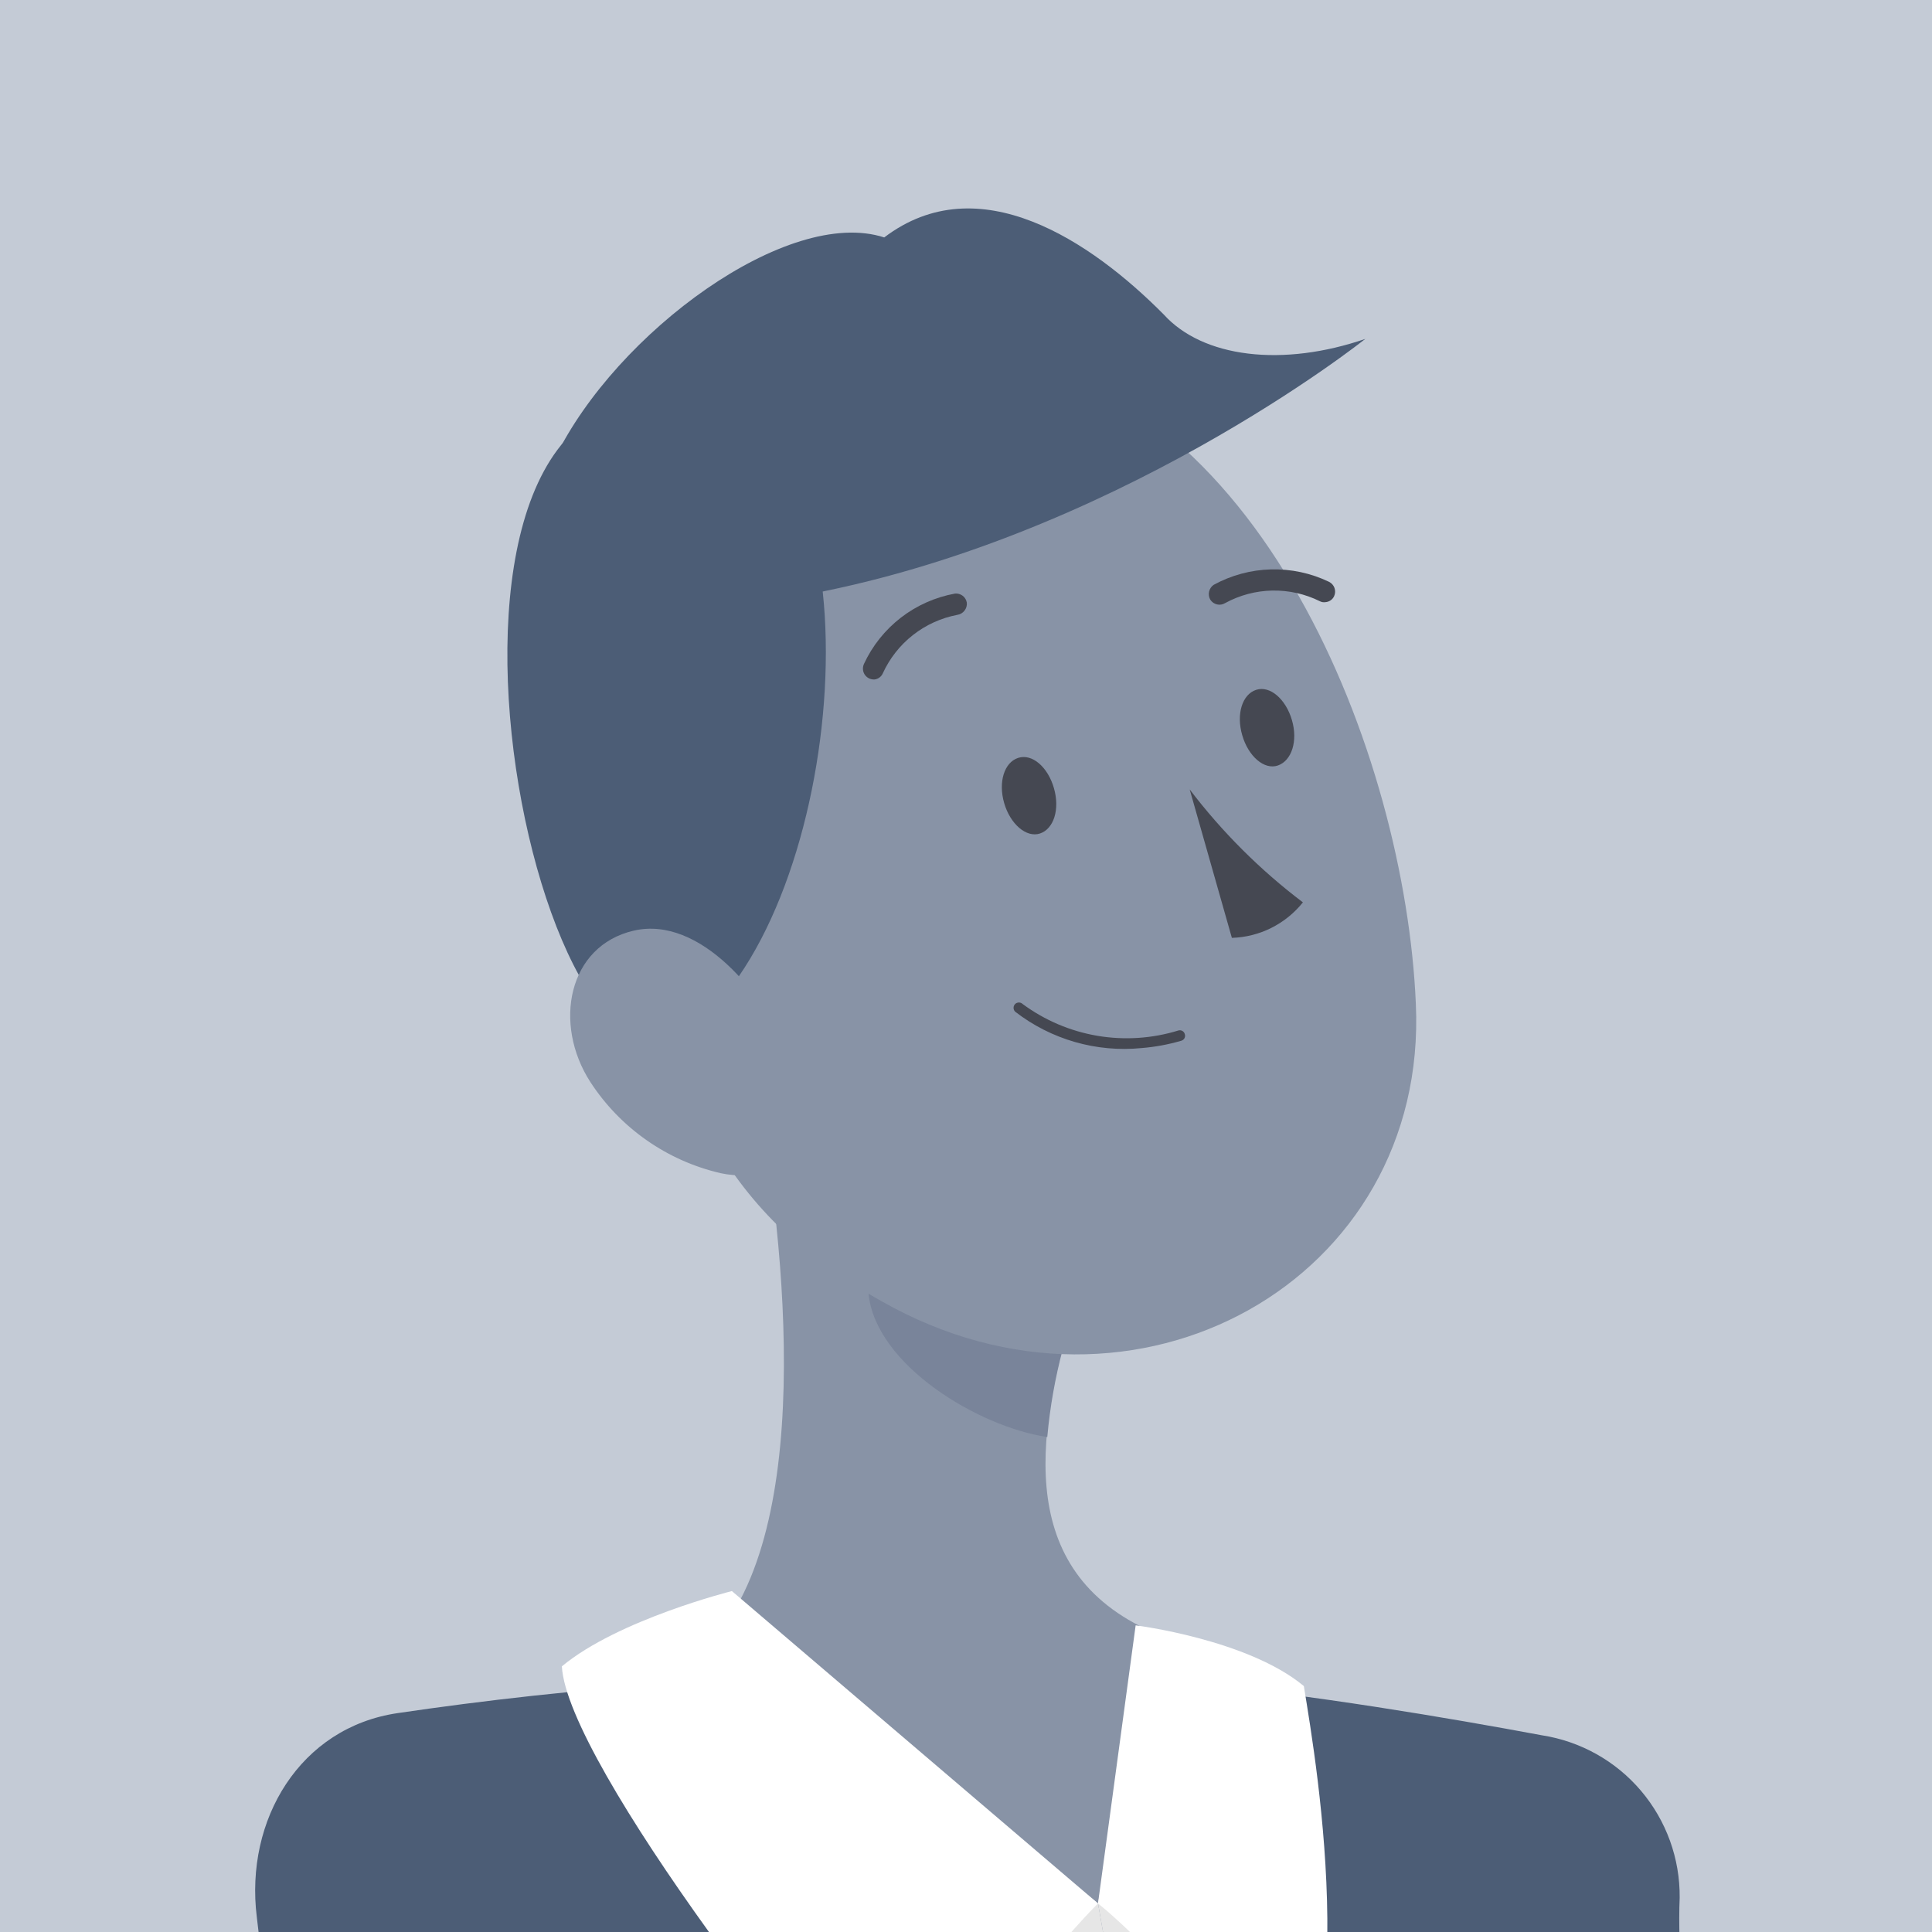 <?xml version="1.0" encoding="UTF-8"?> <svg xmlns="http://www.w3.org/2000/svg" width="68" height="68" viewBox="0 0 68 68" fill="none"><rect x="0" y="0" width="68" height="68" fill="#333333" stroke="none"/><g clip-path="url(#clip0_2093_8497)"><rect width="68" height="68" fill="#C4CBD6"></rect><path d="M59.119 66.792C58.499 81.463 77.55 141.758 68.671 264.88C59.76 266.888 -4.446 239.759 -12 232.024C-11.348 217.268 15.727 121.595 9.039 67.476C8.611 64.046 10.566 60.798 13.996 60.296C16.892 59.869 20.503 59.441 24.147 59.227C30.013 58.81 35.901 58.81 41.766 59.227C46.169 59.644 50.998 60.467 54.268 61.076C55.628 61.287 56.868 61.98 57.758 63.03C58.649 64.08 59.132 65.416 59.119 66.792Z" fill="#4C5D76"></path><path d="M26.603 38.184C27.672 43.857 28.74 54.211 24.808 58.015C24.808 58.015 30.461 66.851 40.098 71.211C47.77 64.714 42.428 58.057 42.428 58.057C36.113 56.54 36.284 51.85 37.395 47.447L26.603 38.184Z" fill="#8893A6"></path><path d="M31.006 41.977L37.417 47.447C37.141 48.472 36.955 49.52 36.861 50.578C34.447 50.225 30.814 48.046 30.568 45.524C30.498 44.325 30.647 43.123 31.006 41.977Z" fill="#79849A"></path><path d="M20.812 29.665C24.018 38.609 25.086 42.487 31.049 45.81C39.96 50.864 50.281 45.041 49.833 35.328C49.459 26.599 44.362 13.446 34.414 12.367C32.224 12.12 30.007 12.437 27.973 13.287C25.939 14.138 24.157 15.494 22.794 17.227C21.432 18.959 20.535 21.012 20.188 23.189C19.841 25.366 20.056 27.595 20.812 29.665Z" fill="#8893A6"></path><path d="M25.5 14.501C31.12 16.477 29.681 32.455 24.103 36.355C18.526 40.255 12.806 10.045 25.5 14.501Z" fill="#4C5D76"></path><path d="M20.78 38.086C21.836 39.708 23.479 40.856 25.364 41.292C27.8 41.815 28.698 39.465 27.758 37.125C26.913 34.988 24.627 32.22 22.308 32.755C19.99 33.289 19.455 36.035 20.78 38.086Z" fill="#8893A6"></path><path d="M35.344 28.267C35.558 29.005 36.124 29.496 36.605 29.336C37.086 29.176 37.31 28.492 37.096 27.744C36.883 26.996 36.327 26.515 35.835 26.675C35.344 26.836 35.13 27.53 35.344 28.267Z" fill="#454852"></path><path d="M43.721 25.872C43.934 26.62 44.501 27.112 44.982 26.941C45.462 26.77 45.687 26.086 45.473 25.349C45.26 24.612 44.704 24.12 44.212 24.28C43.721 24.441 43.507 25.135 43.721 25.872Z" fill="#454852"></path><path d="M41.873 27.785C43.014 29.285 44.355 30.623 45.858 31.76C45.556 32.137 45.177 32.444 44.745 32.66C44.313 32.876 43.84 32.995 43.358 33.01L41.873 27.785Z" fill="#454852"></path><path d="M40.184 36.888C40.654 36.85 41.12 36.764 41.573 36.632C41.597 36.626 41.62 36.615 41.64 36.599C41.66 36.584 41.677 36.565 41.689 36.543C41.701 36.52 41.708 36.496 41.71 36.471C41.712 36.446 41.709 36.421 41.701 36.397C41.695 36.374 41.684 36.352 41.67 36.333C41.655 36.314 41.637 36.298 41.616 36.286C41.595 36.274 41.572 36.266 41.548 36.263C41.524 36.26 41.5 36.262 41.477 36.269C40.554 36.554 39.578 36.618 38.625 36.457C37.673 36.295 36.773 35.913 35.995 35.339C35.96 35.304 35.912 35.285 35.862 35.285C35.812 35.285 35.764 35.304 35.728 35.339C35.694 35.375 35.674 35.423 35.674 35.473C35.674 35.523 35.694 35.57 35.728 35.606C36.995 36.588 38.589 37.047 40.184 36.888Z" fill="#454852"></path><path d="M30.771 23.916C30.835 23.91 30.897 23.888 30.949 23.85C31.002 23.812 31.043 23.762 31.07 23.703C31.311 23.174 31.675 22.71 32.133 22.351C32.59 21.992 33.127 21.749 33.698 21.64C33.797 21.625 33.887 21.572 33.948 21.492C34.01 21.413 34.039 21.313 34.029 21.213C34.014 21.117 33.962 21.03 33.885 20.97C33.807 20.911 33.71 20.883 33.613 20.892C32.919 21.018 32.265 21.309 31.707 21.74C31.149 22.172 30.703 22.731 30.407 23.371C30.366 23.461 30.361 23.563 30.392 23.657C30.424 23.75 30.491 23.828 30.578 23.873C30.638 23.902 30.704 23.917 30.771 23.916Z" fill="#454852"></path><path d="M46.648 21.194C46.715 21.19 46.779 21.168 46.833 21.13C46.888 21.093 46.931 21.041 46.958 20.98C46.999 20.889 47.003 20.786 46.969 20.692C46.935 20.599 46.866 20.522 46.777 20.478C46.14 20.172 45.44 20.022 44.733 20.041C44.027 20.059 43.336 20.246 42.716 20.585C42.635 20.641 42.577 20.727 42.555 20.824C42.533 20.921 42.549 21.022 42.599 21.108C42.654 21.192 42.739 21.252 42.837 21.274C42.934 21.296 43.037 21.279 43.122 21.226C43.632 20.948 44.201 20.797 44.781 20.786C45.362 20.775 45.936 20.904 46.456 21.162C46.515 21.193 46.583 21.204 46.648 21.194Z" fill="#454852"></path><path d="M39.843 73.832L38.647 66.993L25.643 56.469L21.187 59.033C21.187 59.033 32.877 74.206 39.843 73.832Z" fill="#E6E6E6"></path><path d="M39.843 73.831L38.646 66.993L40.356 58.242L44.491 59.001C44.491 59.001 46.767 74.205 39.843 73.831Z" fill="#E6E6E6"></path><path d="M38.646 66.995C38.646 66.995 33.058 72.508 32.78 77.498C29.008 73.822 19.958 62.048 19.776 58.65C21.753 57.004 25.76 56 25.76 56L38.646 66.995Z" fill="white"></path><path d="M38.646 66.994C38.646 66.994 44.074 71.268 44.363 76.301C48.135 72.625 46.361 62.218 45.891 59.344C43.914 57.699 39.971 57.207 39.971 57.207L38.646 66.994Z" fill="white"></path><path d="M31.122 8.357C34.446 5.83 38.393 8.48 40.963 11.072C41.636 11.815 42.67 12.293 43.932 12.445C45.194 12.598 46.629 12.418 48.054 11.928C48.054 11.928 39.129 19.053 28 21C19.04 22.566 17.403 20.499 19.543 16.102C21.683 11.705 27.739 7.255 31.122 8.357Z" fill="#4C5D76"></path></g><defs><clipPath id="clip0_2093_8497"><rect width="68" height="68" fill="white"></rect></clipPath></defs></svg> 